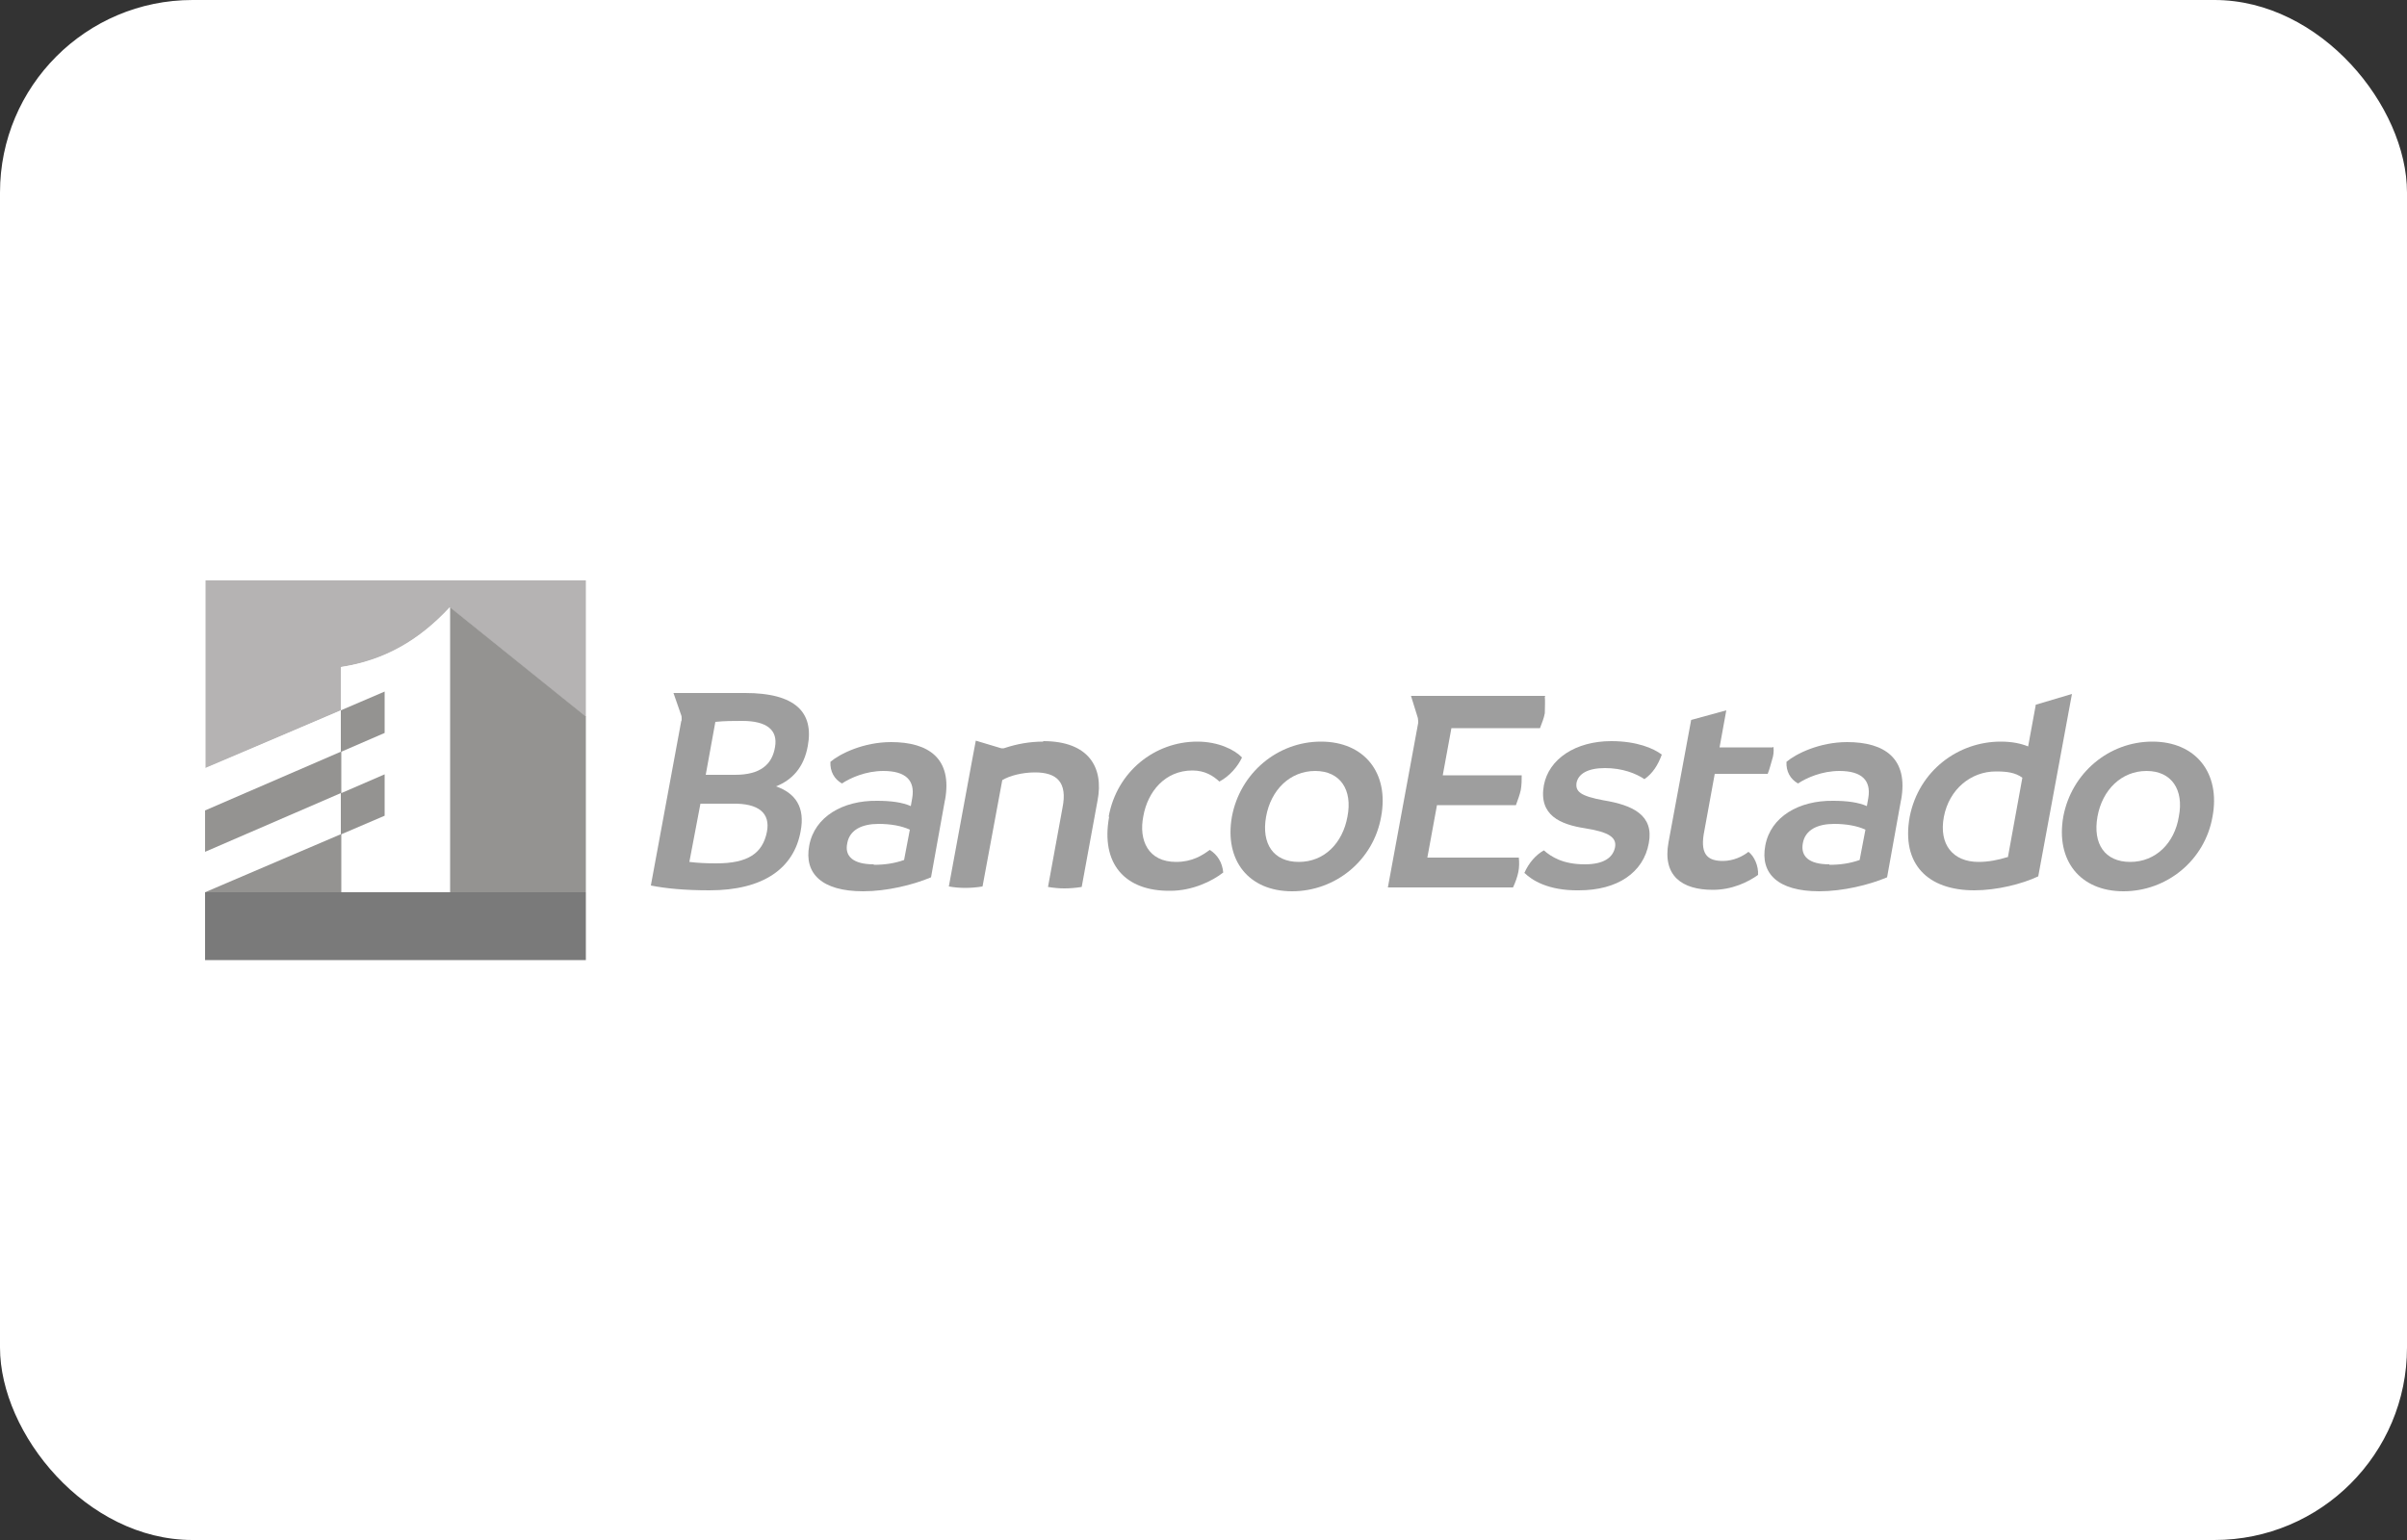 <svg xmlns="http://www.w3.org/2000/svg" viewBox="0 0 50 32">
  <rect x="0" y="0" width="50" height="32" fill="#333333" stroke="none"/>
  <defs fill="#000000">
    <style>
      .cls-1 {
        fill: #b5b3b3;
      }

      .cls-2 {
        fill: #7a7a7a;
      }

      .cls-3 {
        fill: #fff;
      }

      .cls-4 {
        fill: #949391;
      }

      .cls-5 {
        fill: #9e9e9e;
      }
    </style>
  </defs>
  <g id="BG">
    <rect class="cls-3" y="0" width="50" height="32" rx="4" ry="4" fill="#000000"/>
  </g>
  <g id="LOGOS">
    <g>
      <path id="Shape" class="cls-5" d="m39.49,16.62l-.29,1.61c-.38.16-.92.29-1.41.29-.86,0-1.23-.37-1.12-.95.11-.6.7-.94,1.41-.93.28,0,.52.03.7.11l.03-.17c.06-.36-.13-.56-.6-.56-.36,0-.68.14-.86.26-.16-.09-.25-.25-.24-.45.2-.17.69-.41,1.26-.41.78,0,1.28.34,1.12,1.21Zm-1.49,1.35c.23,0,.43-.03.63-.1l.12-.63c-.17-.08-.4-.12-.65-.12-.34,0-.6.12-.65.4-.05.27.12.44.55.44Z" fill="#000000"/>
      <path id="Shape-2" data-name="Shape" class="cls-5" d="m42.86,16.97c.17-.91.95-1.56,1.85-1.56s1.42.65,1.25,1.56c-.16.91-.95,1.55-1.85,1.55s-1.41-.64-1.25-1.55Zm2.4,0c.11-.56-.15-.95-.67-.95s-.92.39-1.02.95.15.94.68.94.92-.39,1.01-.94Z" fill="#000000"/>
      <path id="Shape-3" data-name="Shape" class="cls-5" d="m42.29,14.64l-.16.87c-.15-.06-.33-.1-.57-.1-.88,0-1.7.6-1.89,1.56-.18.99.38,1.53,1.34,1.53.47,0,.99-.13,1.33-.29l.7-3.79-.74.22Zm-.59,3.17c-.19.06-.4.1-.6.1-.53,0-.83-.36-.72-.94.11-.57.56-.94,1.08-.94.22,0,.4.02.55.13l-.3,1.65Z" fill="#000000"/>
      <path id="Path" class="cls-5" d="m36.82,15.53h-1.1l.14-.77-.73.2-.47,2.54c-.13.7.28.99.92.99.4,0,.73-.16.94-.31.01-.19-.08-.39-.2-.48-.11.09-.31.19-.53.19-.29,0-.47-.11-.4-.55l.23-1.26h1.1c.04-.1.06-.19.09-.29.03-.09.04-.17.03-.27Z" fill="#000000"/>
      <path id="Path-2" data-name="Path" class="cls-5" d="m31.66,18.15c.1-.23.25-.39.41-.48.15.13.39.29.85.29.41,0,.59-.15.63-.36.03-.19-.11-.31-.63-.39-.51-.08-.96-.27-.85-.89.1-.55.66-.92,1.4-.92.53,0,.88.15,1.05.28-.08.22-.19.39-.36.51-.18-.12-.46-.23-.82-.23s-.55.12-.59.3c-.03.19.08.28.56.37.61.1,1.05.31.94.89-.11.61-.65.98-1.45.98-.65.01-.99-.22-1.13-.36Z" fill="#000000"/>
      <path id="Path-3" data-name="Path" class="cls-5" d="m32.1,14.46h-2.79l.14.45s.01.04.01.08v.03l-.63,3.42h2.6c.05-.11.09-.22.11-.32.02-.1.02-.2.01-.3h-1.9l.2-1.09h1.64c.04-.11.08-.22.1-.31.02-.11.02-.22.02-.31h-1.64l.18-.98h1.84c.04-.11.08-.2.1-.31,0-.13.01-.25,0-.34Z" fill="#000000"/>
      <path id="Shape-4" data-name="Shape" class="cls-5" d="m25.59,16.97c.17-.91.95-1.56,1.85-1.56s1.42.65,1.25,1.56c-.16.91-.95,1.55-1.85,1.55s-1.41-.64-1.25-1.55Zm2.4,0c.11-.56-.15-.95-.67-.95s-.92.39-1.02.95.15.94.68.94.91-.39,1.01-.94Z" fill="#000000"/>
      <path id="Path-4" data-name="Path" class="cls-5" d="m23.03,16.97c.17-.94.96-1.56,1.84-1.56.44,0,.78.17.93.33-.09.19-.26.39-.47.5-.13-.12-.3-.23-.56-.23-.57,0-.93.44-1.02.95-.1.5.1.95.68.95.34,0,.55-.14.7-.25.16.1.26.26.28.47-.23.18-.64.38-1.1.38-.94.01-1.45-.56-1.27-1.54Z" fill="#000000"/>
      <path id="Path-5" data-name="Path" class="cls-5" d="m21.67,15.41c-.28,0-.55.05-.79.13-.02.01-.04.01-.05.01-.02,0-.04,0-.06-.01h0l-.5-.15-.09.48h0l-.47,2.55c.11.02.23.03.34.03s.24-.01.36-.03l.41-2.21c.15-.09.41-.16.68-.16.45,0,.68.2.57.74l-.3,1.64c.12.02.23.03.34.03.11,0,.24-.01.36-.03l.33-1.8c.13-.68-.18-1.23-1.13-1.23Z" fill="#000000"/>
      <path id="Shape-5" data-name="Shape" class="cls-5" d="m19.63,16.62l-.29,1.61c-.38.16-.92.29-1.41.29-.86,0-1.23-.37-1.12-.95.11-.6.7-.94,1.41-.93.28,0,.52.03.7.11l.03-.17c.06-.36-.13-.56-.6-.56-.36,0-.68.14-.86.26-.16-.09-.25-.25-.24-.45.2-.17.69-.41,1.26-.41.78,0,1.28.34,1.12,1.21Zm-1.48,1.35c.23,0,.43-.03.63-.1l.12-.63c-.17-.08-.4-.12-.65-.12-.34,0-.6.12-.65.4-.06.27.12.44.55.44Z" fill="#000000"/>
      <path id="Shape-6" data-name="Shape" class="cls-5" d="m16.78,15.5c.13-.7-.26-1.1-1.3-1.1h-1.49s.16.46.16.46c.01.02.01.05.01.08s0,.03-.01.05l-.63,3.41c.3.06.69.1,1.22.1,1.12,0,1.75-.46,1.89-1.22.1-.51-.11-.8-.51-.94.33-.13.58-.39.66-.84Zm-.85,1.79c-.09.44-.39.65-1.05.65-.22,0-.4-.01-.56-.03l.23-1.21h.67c.53-.01.79.19.71.59Zm.17-1.77c-.06.37-.31.58-.83.58h-.61l.2-1.1c.19-.02.38-.02.56-.02.51,0,.74.19.68.54Z" fill="#000000"/>
      <rect id="Rectangle" class="cls-3" x="4" y="11.78" width="8.43" height="8.43" fill="#000000"/>
      <g id="iso">
        <path id="Path-6" data-name="Path" class="cls-1" d="m4.26,15.97l2.82-1.21v-.9c.91-.14,1.63-.56,2.26-1.24l2.83,2.28v-2.84h-7.9s0,3.91,0,3.91Z" fill="#000000"/>
        <path id="Path-7" data-name="Path" class="cls-3" d="m7.09,18.54h2.26v-5.92h0c-.64.69-1.36,1.11-2.26,1.24h0v.9l-2.83,1.2v.88l2.82-1.22v-.87l.9-.39v.87l-.9.39v.86l.9-.39v.86l-.9.39v-.86l-2.82,1.22v.86l2.82-1.22v1.21h.01Z" fill="#000000"/>
        <path id="Combined-Shape" class="cls-4" d="m7.09,17.33v1.21h-2.83l2.83-1.21Zm.9-1.24v.86l-.91.39v-.86l-2.82,1.22v-.86l2.82-1.22v-.86l.91-.39v.86l-.9.39v.86l.9-.39Z" fill="#000000"/>
        <polygon id="Path-8" data-name="Path" class="cls-4" points="9.35 18.54 12.17 18.54 12.17 14.89 9.35 12.62 9.35 18.54" fill="#000000"/>
        <polygon id="Path-9" data-name="Path" class="cls-2" points="9.35 18.54 7.09 18.54 4.26 18.54 4.26 19.95 12.17 19.95 12.17 18.54 9.35 18.54" fill="#000000"/>
      </g>
    </g>
  </g>
</svg>